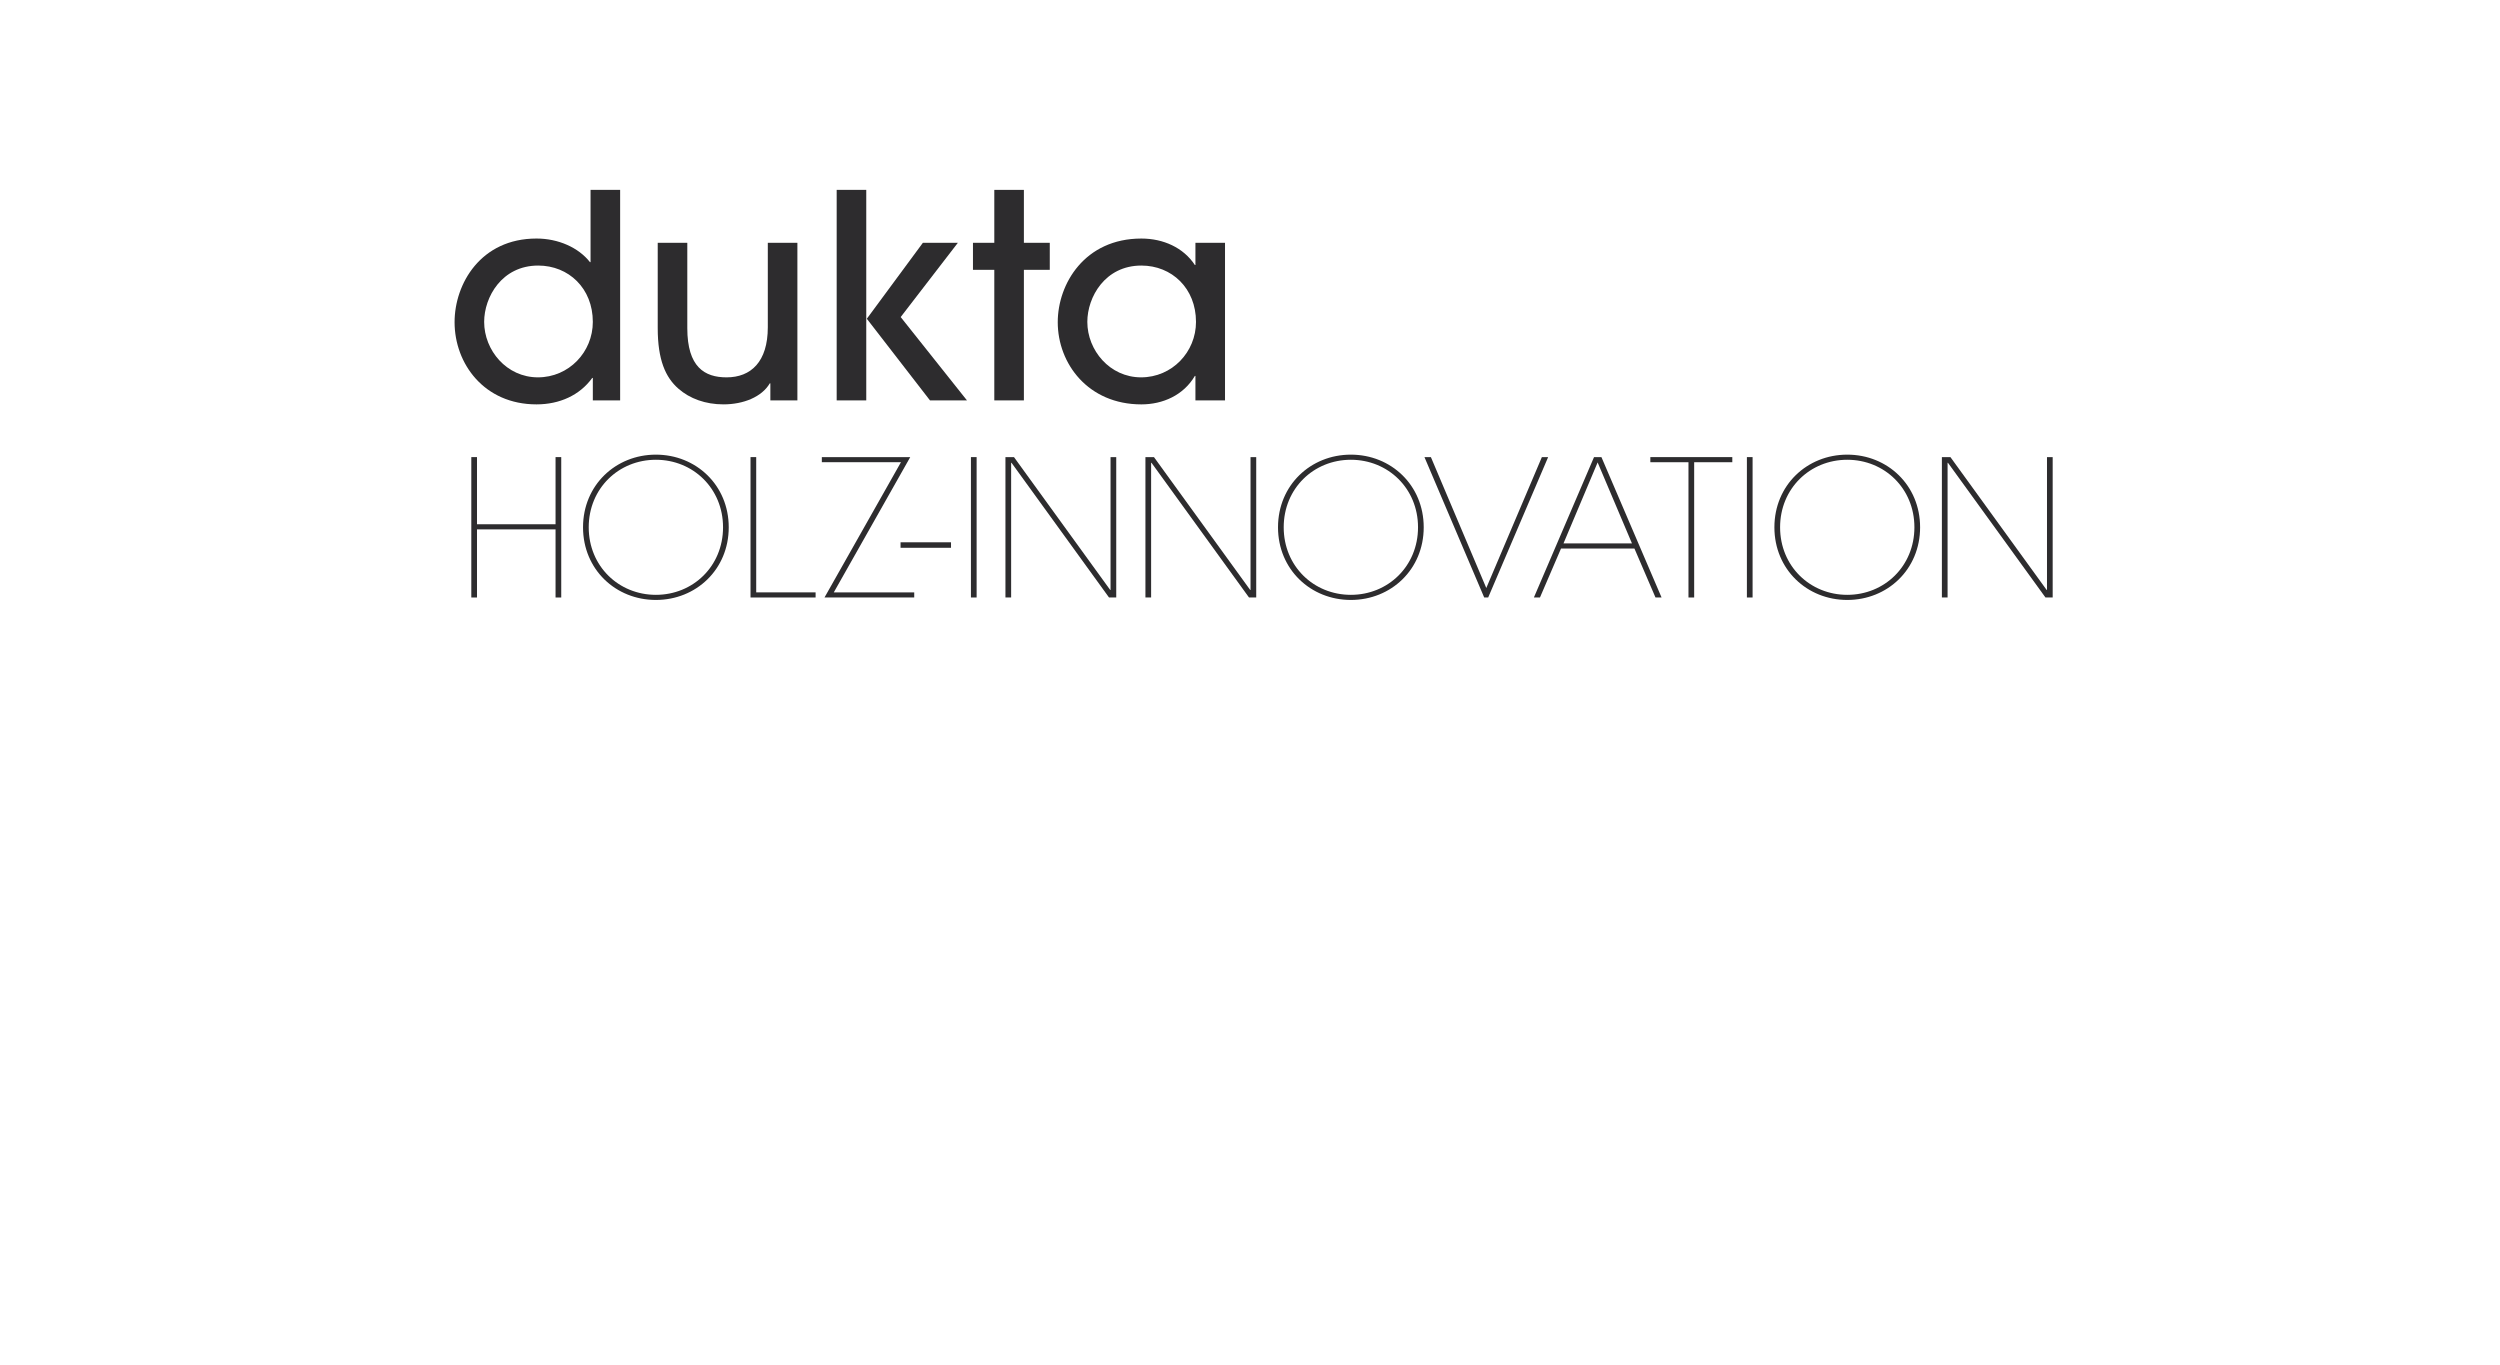 <?xml version="1.0" encoding="utf-8"?>
<!-- Generator: Adobe Illustrator 15.1.0, SVG Export Plug-In . SVG Version: 6.00 Build 0)  -->
<!DOCTYPE svg PUBLIC "-//W3C//DTD SVG 1.1//EN" "http://www.w3.org/Graphics/SVG/1.1/DTD/svg11.dtd">
<svg version="1.1" xmlns="http://www.w3.org/2000/svg" xmlns:xlink="http://www.w3.org/1999/xlink" x="0px" y="0px" width="665px"
	 height="363px" viewBox="0 0 665 363" enable-background="new 0 0 665 363" xml:space="preserve">
<g id="Logos">
</g>
<g id="zuGROSSE_x5F_Logos">
	<g>
		<g>
			<defs>
				<rect id="SVGID_1_" x="-419.506" y="-447.133" width="1566" height="1107.28"/>
			</defs>
			<clipPath id="SVGID_2_">
				<use xlink:href="#SVGID_1_"  overflow="visible"/>
			</clipPath>
			<g clip-path="url(#SVGID_2_)">
				<defs>
					<rect id="SVGID_3_" x="-419.506" y="-447.133" width="1566" height="1107.28"/>
				</defs>
				<clipPath id="SVGID_4_">
					<use xlink:href="#SVGID_3_"  overflow="visible"/>
				</clipPath>
				<path clip-path="url(#SVGID_4_)" fill="#2D2C2E" d="M157.692,106.505v-5.979h-0.152c-3.33,4.617-8.701,7.039-14.831,7.039
					c-13.922,0-21.792-10.822-21.792-21.867c0-10.216,6.962-22.247,21.792-22.247c5.827,0,11.198,2.42,14.226,6.28h0.151v-19.22
					h7.87v55.994H157.692z M143.163,70.639c-9.686,0-14.376,8.4-14.376,14.983c0,7.565,5.976,14.754,14.3,14.754
					c8.25,0,14.605-6.736,14.605-14.754C157.692,76.691,151.26,70.639,143.163,70.639"/>
				<path clip-path="url(#SVGID_4_)" fill="#2D2C2E" d="M182.822,64.584v22.701c0,10.366,4.615,13.091,10.442,13.091
					c6.507,0,10.974-4.161,10.974-13.318V64.584h7.868v41.921h-7.19v-4.539h-0.151c-2.119,3.63-7.036,5.596-12.332,5.596
					c-4.768,0-8.931-1.512-11.957-4.16c-3.479-3.027-5.522-7.718-5.522-16.118V64.584H182.822z"/>
				<polygon clip-path="url(#SVGID_4_)" fill="#2D2C2E" points="254.792,64.584 239.582,84.335 257.213,106.506 247.377,106.506 
					230.577,84.789 230.426,84.789 230.426,106.506 222.556,106.506 222.556,50.511 230.426,50.511 230.426,84.789 230.577,84.789 
					245.485,64.584 				"/>
				<polygon clip-path="url(#SVGID_4_)" fill="#2D2C2E" points="272.354,106.506 264.485,106.506 264.485,71.774 258.808,71.774 
					258.808,64.585 264.485,64.585 264.485,50.509 272.354,50.509 272.354,64.585 279.24,64.585 279.24,71.774 272.354,71.774 				
					"/>
				<path clip-path="url(#SVGID_4_)" fill="#2D2C2E" d="M317.984,106.505v-6.506h-0.153c-3.024,5.145-8.549,7.567-14.224,7.567
					c-14.15,0-22.247-10.822-22.247-21.867c0-10.216,7.189-22.247,22.247-22.247c5.825,0,11.199,2.42,14.224,7.037h0.153v-5.904
					h7.87v41.921H317.984z M303.607,70.639c-9.686,0-14.377,8.4-14.377,14.983c0,7.565,5.977,14.754,14.3,14.754
					c8.25,0,14.606-6.736,14.606-14.754C318.137,76.691,311.704,70.639,303.607,70.639"/>
				<polygon clip-path="url(#SVGID_4_)" fill="#2D2C2E" points="126.883,139.453 147.776,139.453 147.776,121.589 149.29,121.589 
					149.29,158.935 147.776,158.935 147.776,140.816 126.883,140.816 126.883,158.935 125.369,158.935 125.369,121.589 
					126.883,121.589 				"/>
				<path clip-path="url(#SVGID_4_)" fill="#2D2C2E" d="M174.465,120.934c10.697,0,19.378,8.125,19.378,19.329
					c0,11.201-8.681,19.326-19.378,19.326c-10.698,0-19.379-8.125-19.379-19.326C155.086,129.059,163.767,120.934,174.465,120.934
					 M174.465,158.227c9.89,0,17.864-7.621,17.864-17.965c0-10.346-7.975-17.965-17.864-17.965c-9.89,0-17.865,7.619-17.865,17.965
					C156.6,150.606,164.575,158.227,174.465,158.227"/>
				<polygon clip-path="url(#SVGID_4_)" fill="#2D2C2E" points="201.152,157.571 216.948,157.571 216.948,158.933 199.638,158.933 
					199.638,121.589 201.152,121.589 				"/>
				<polygon clip-path="url(#SVGID_4_)" fill="#2D2C2E" points="219.314,158.934 239.653,122.952 218.607,122.952 218.607,121.59 
					242.125,121.59 221.788,157.572 243.185,157.572 243.185,158.934 				"/>
				<rect x="239.546" y="144.25" clip-path="url(#SVGID_4_)" fill="#2D2C2E" width="13.424" height="1.462"/>
				<rect x="258.267" y="121.59" clip-path="url(#SVGID_4_)" fill="#2D2C2E" width="1.514" height="37.343"/>
				<polygon clip-path="url(#SVGID_4_)" fill="#2D2C2E" points="295.305,156.916 295.405,156.916 295.405,121.59 296.92,121.59 
					296.92,158.934 295.001,158.934 269.062,123.103 268.962,123.103 268.962,158.934 267.448,158.934 267.448,121.59 
					269.719,121.59 				"/>
				<polygon clip-path="url(#SVGID_4_)" fill="#2D2C2E" points="332.541,156.916 332.641,156.916 332.641,121.59 334.155,121.59 
					334.155,158.934 332.237,158.934 306.298,123.103 306.197,123.103 306.197,158.934 304.684,158.934 304.684,121.59 
					306.955,121.59 				"/>
				<path clip-path="url(#SVGID_4_)" fill="#2D2C2E" d="M359.33,120.934c10.698,0,19.379,8.125,19.379,19.329
					c0,11.201-8.681,19.326-19.379,19.326c-10.697,0-19.378-8.125-19.378-19.326C339.952,129.059,348.633,120.934,359.33,120.934
					 M359.33,158.227c9.89,0,17.865-7.621,17.865-17.965c0-10.346-7.975-17.965-17.865-17.965c-9.89,0-17.864,7.619-17.864,17.965
					C341.466,150.606,349.44,158.227,359.33,158.227"/>
				<polygon clip-path="url(#SVGID_4_)" fill="#2D2C2E" points="395.353,156.41 410.139,121.589 411.807,121.589 395.856,158.933 
					394.798,158.933 378.902,121.589 380.617,121.589 				"/>
				<path clip-path="url(#SVGID_4_)" fill="#2D2C2E" d="M409.63,158.933h-1.616l15.997-37.343h1.967l15.999,37.343h-1.616
					l-5.603-13.021h-19.529L409.63,158.933z M415.886,144.551h18.219l-9.135-21.548L415.886,144.551z"/>
				<polygon clip-path="url(#SVGID_4_)" fill="#2D2C2E" points="460.794,121.59 460.794,122.951 450.65,122.951 450.65,158.934 
					449.135,158.934 449.135,122.951 438.991,122.951 438.991,121.59 				"/>
				<rect x="464.674" y="121.59" clip-path="url(#SVGID_4_)" fill="#2D2C2E" width="1.514" height="37.343"/>
				<path clip-path="url(#SVGID_4_)" fill="#2D2C2E" d="M491.369,120.934c10.699,0,19.378,8.125,19.378,19.329
					c0,11.201-8.679,19.326-19.378,19.326s-19.378-8.125-19.378-19.326C471.991,129.059,480.67,120.934,491.369,120.934
					 M491.369,158.227c9.89,0,17.864-7.621,17.864-17.965c0-10.346-7.974-17.965-17.864-17.965c-9.89,0-17.864,7.619-17.864,17.965
					C473.505,150.606,481.479,158.227,491.369,158.227"/>
				<polygon clip-path="url(#SVGID_4_)" fill="#2D2C2E" points="544.4,156.916 544.5,156.916 544.5,121.59 546.013,121.59 
					546.013,158.934 544.095,158.934 518.158,123.103 518.057,123.103 518.057,158.934 516.542,158.934 516.542,121.59 
					518.813,121.59 				"/>
			</g>
		</g>
	</g>
</g>
</svg>
